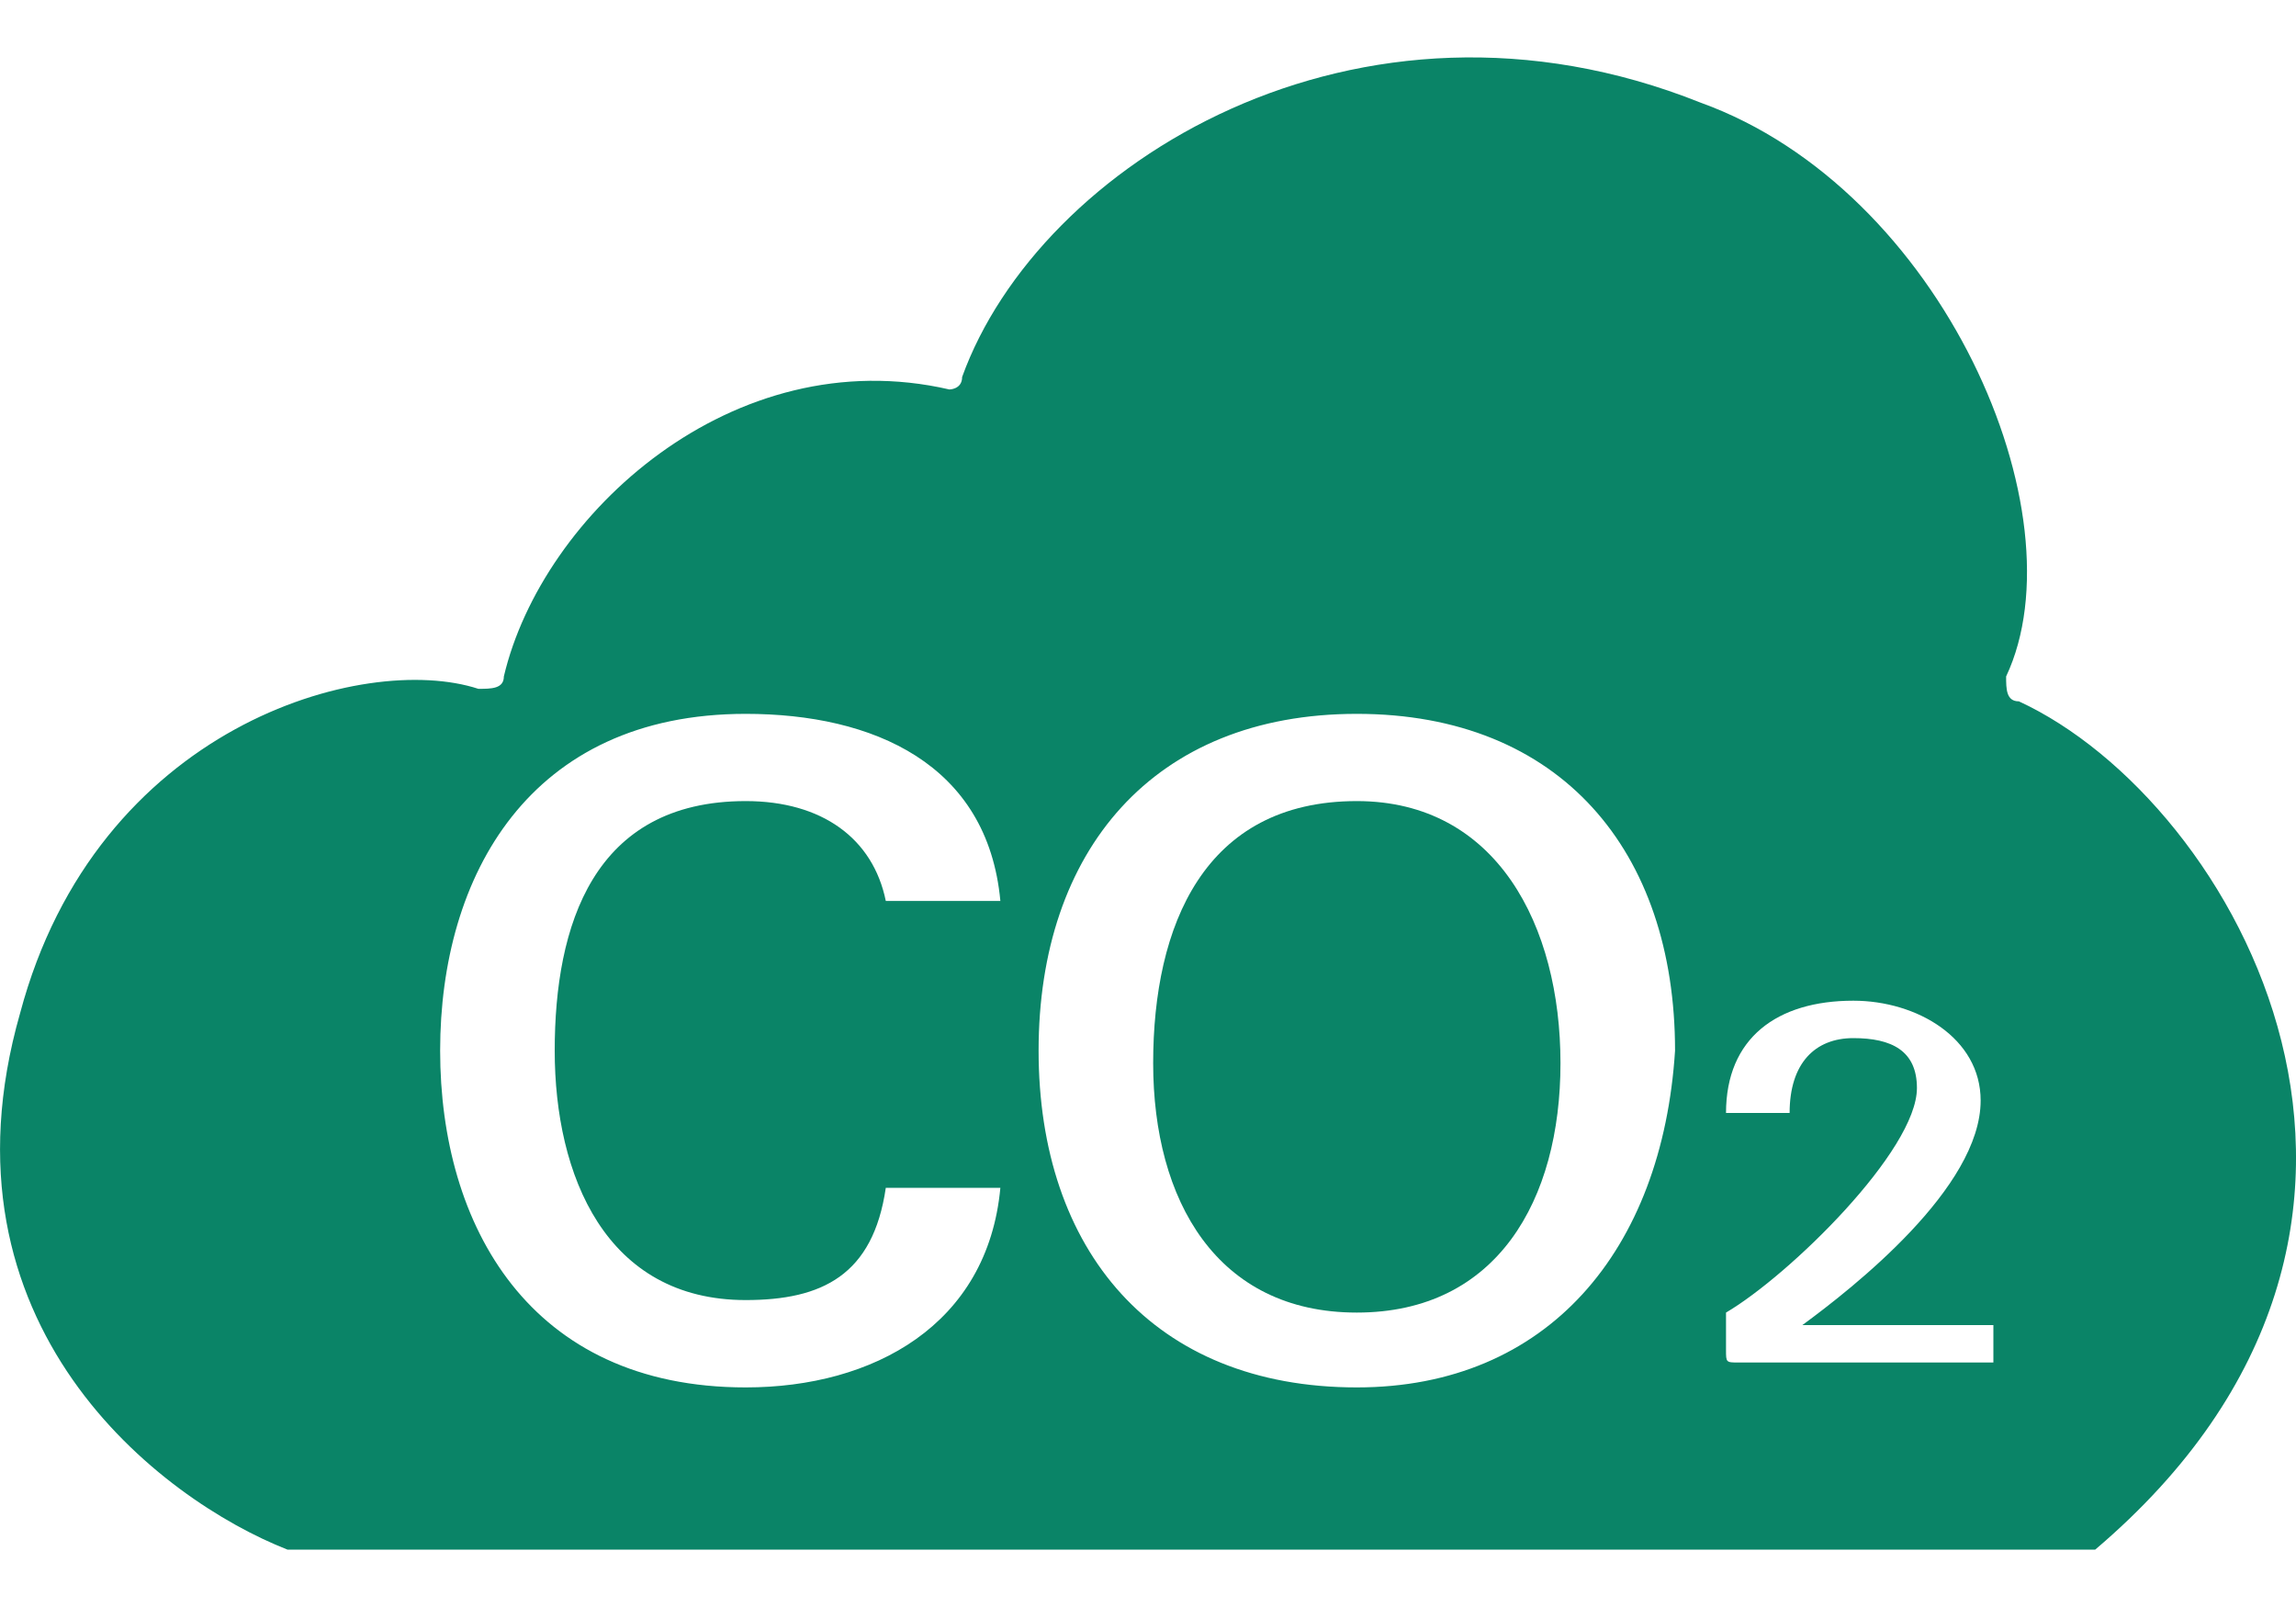 <svg width="20" height="14" viewBox="0 0 20 14" fill="none" xmlns="http://www.w3.org/2000/svg">
<path d="M11.819 6.979C10.488 6.979 10.045 8.066 10.045 9.262C10.045 10.457 10.599 11.435 11.819 11.435C13.039 11.435 13.593 10.457 13.593 9.262C13.593 8.066 13.039 6.979 11.819 6.979Z" fill="#0A8467"/>
<path d="M17.586 6.11C17.475 6.11 17.475 6.001 17.475 5.893C18.14 4.48 16.92 1.654 14.813 0.894C11.819 -0.302 9.047 1.437 8.381 3.284C8.381 3.393 8.27 3.393 8.27 3.393C6.385 2.958 4.722 4.48 4.389 5.893C4.389 6.001 4.278 6.001 4.167 6.001C3.169 5.675 0.84 6.327 0.175 8.827C-0.601 11.544 1.395 13.065 2.504 13.5H18.14C18.14 13.5 18.14 13.5 18.251 13.5C21.578 10.674 19.471 6.979 17.586 6.11ZM6.496 12.087C4.611 12.087 3.834 10.674 3.834 9.153C3.834 7.631 4.611 6.219 6.496 6.219C7.605 6.219 8.603 6.653 8.714 7.849H7.716C7.605 7.305 7.161 6.979 6.496 6.979C5.165 6.979 4.832 8.066 4.832 9.153C4.832 10.24 5.276 11.326 6.496 11.326C7.161 11.326 7.605 11.109 7.716 10.348H8.714C8.603 11.544 7.605 12.087 6.496 12.087ZM11.819 12.087C10.045 12.087 9.047 10.892 9.047 9.153C9.047 7.414 10.045 6.219 11.819 6.219C13.593 6.219 14.591 7.414 14.591 9.153C14.48 10.892 13.482 12.087 11.819 12.087ZM17.364 11.87H15.146C15.035 11.87 15.035 11.87 15.035 11.761V11.435C15.589 11.109 16.698 10.022 16.698 9.479C16.698 9.153 16.477 9.044 16.144 9.044C15.811 9.044 15.589 9.262 15.589 9.696H15.035C15.035 9.044 15.479 8.718 16.144 8.718C16.698 8.718 17.253 9.044 17.253 9.588C17.253 10.348 16.144 11.218 15.7 11.544H17.364V11.87Z" fill="#0A8467"/>
</svg>
